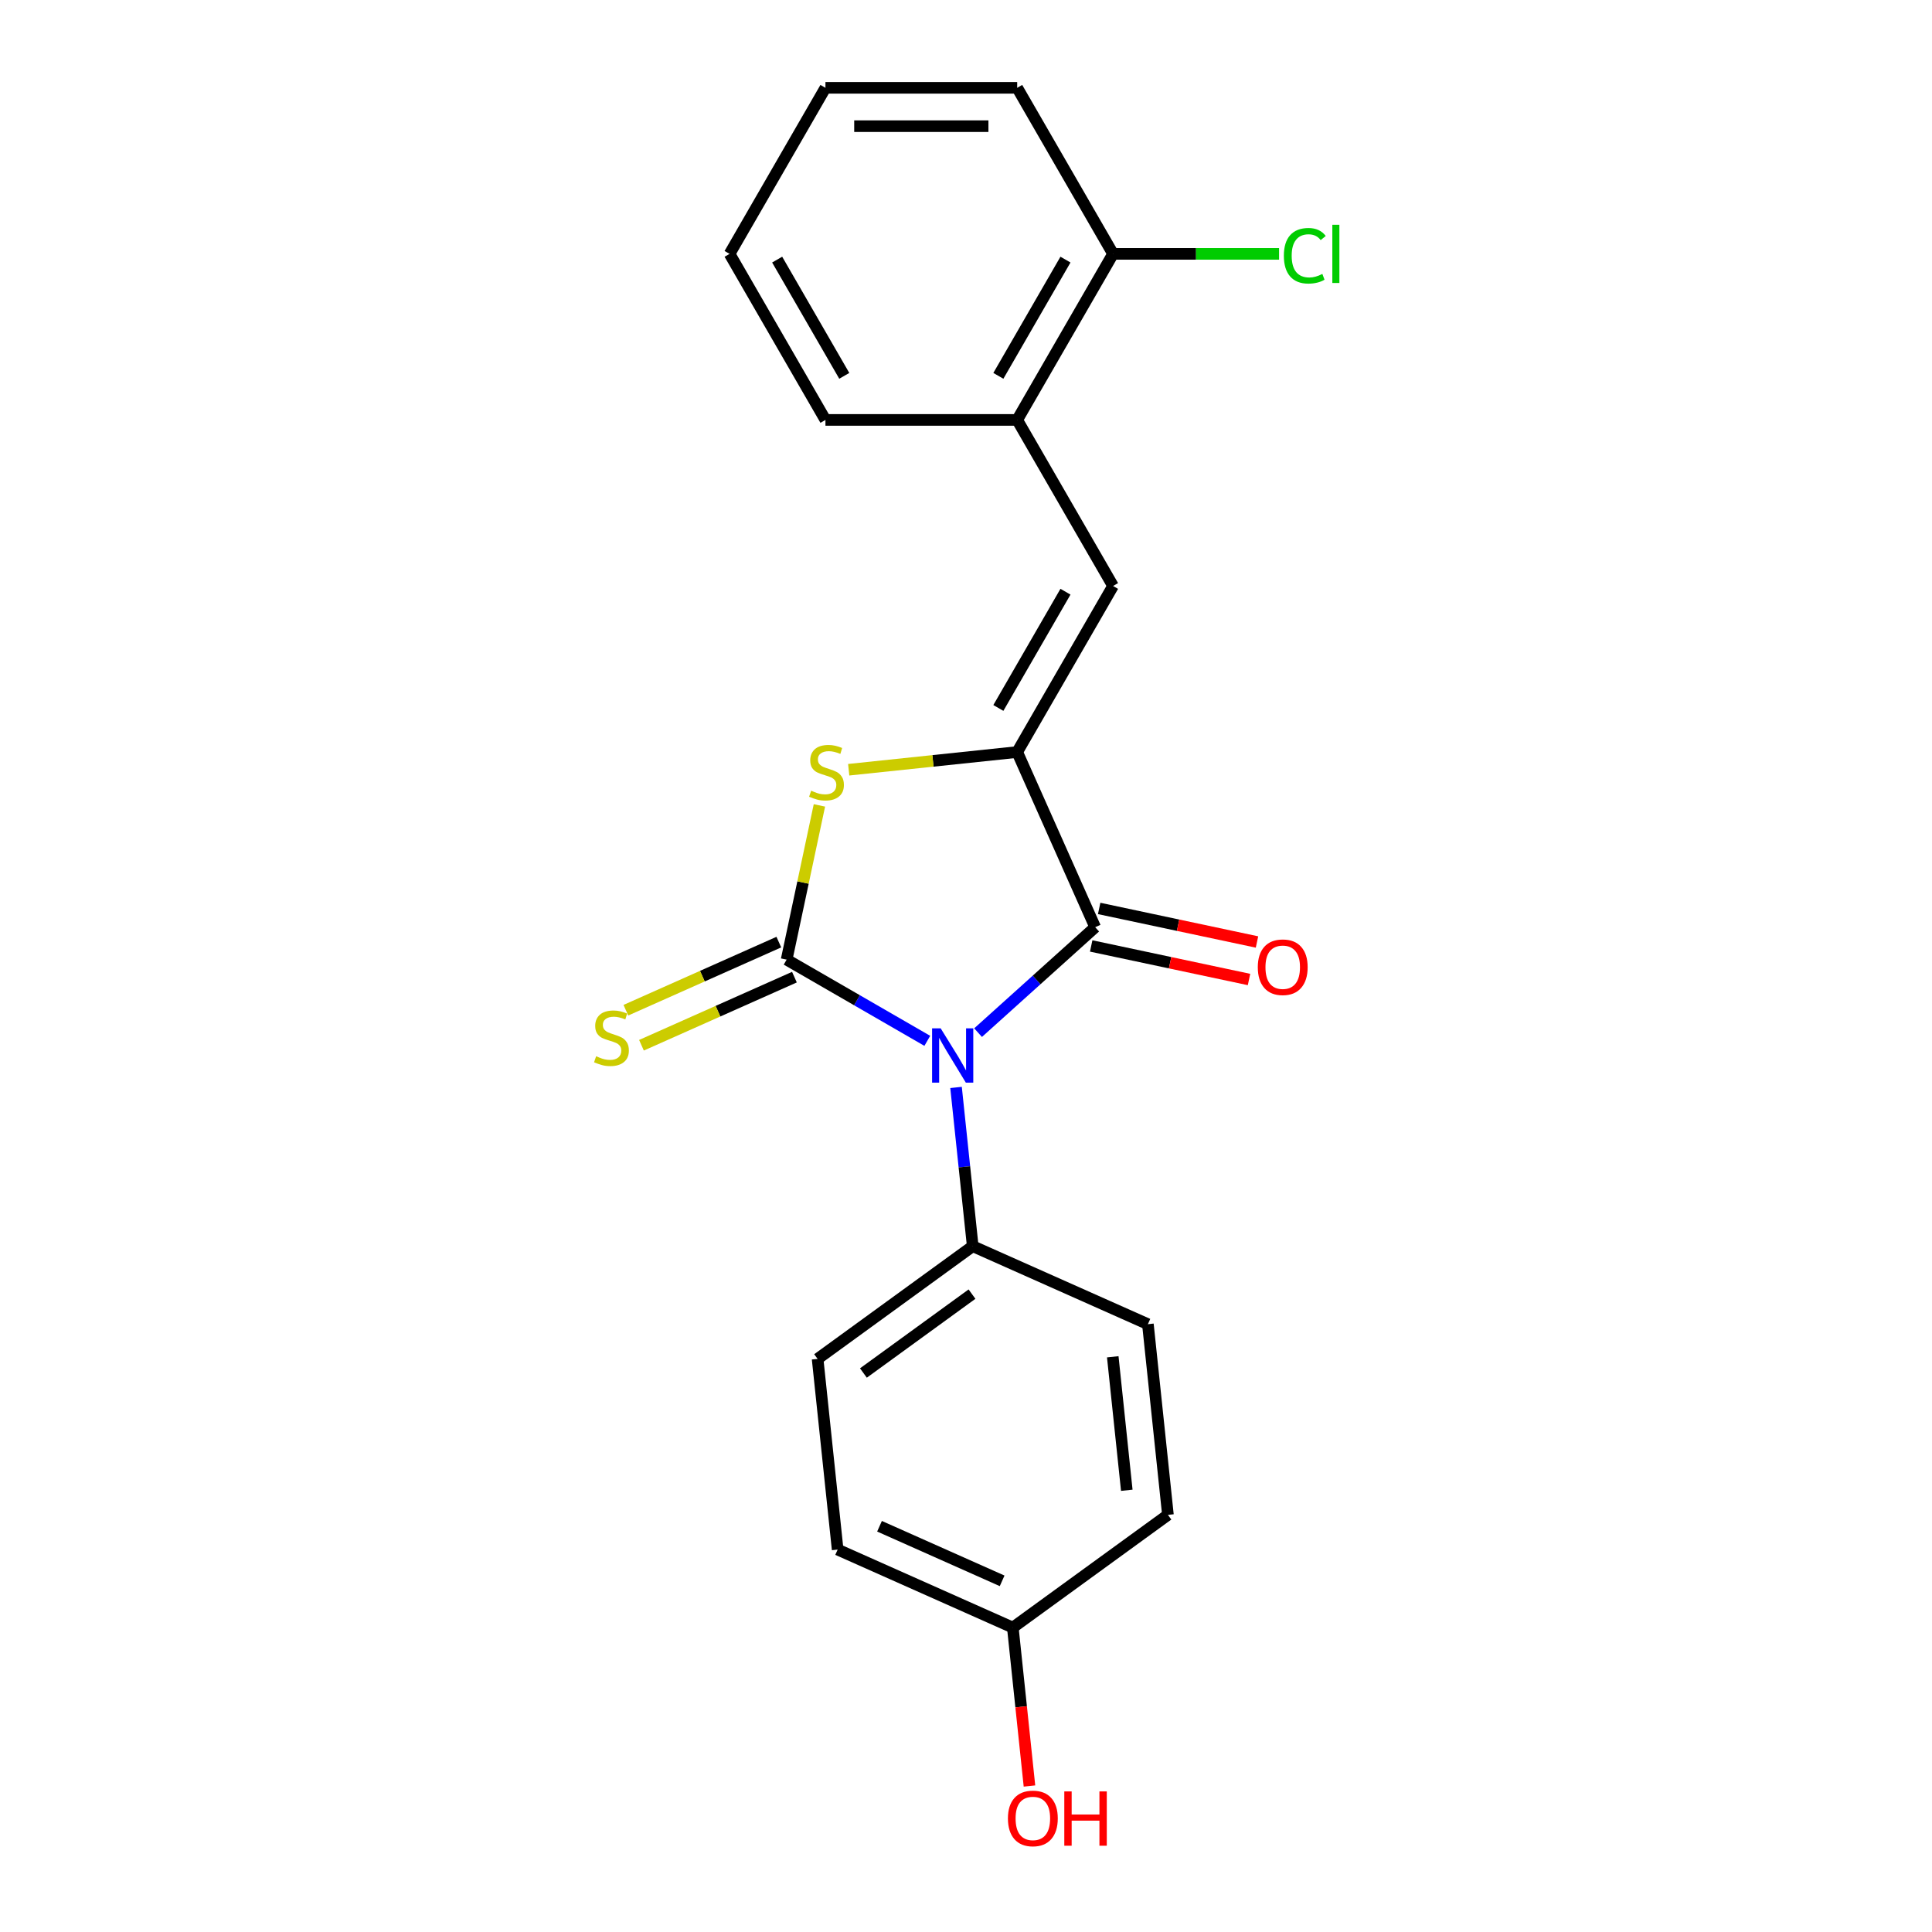 <?xml version='1.0' encoding='iso-8859-1'?>
<svg version='1.1' baseProfile='full'
              xmlns='http://www.w3.org/2000/svg'
                      xmlns:rdkit='http://www.rdkit.org/xml'
                      xmlns:xlink='http://www.w3.org/1999/xlink'
                  xml:space='preserve'
width='1000px' height='1000px' viewBox='0 0 1000 1000'>
<!-- END OF HEADER -->
<rect style='opacity:1.0;fill:#FFFFFF;stroke:none' width='1000' height='1000' x='0' y='0'> </rect>
<path class='bond-0' d='M 479.968,538.737 L 443.563,517.719' style='fill:none;fill-rule:evenodd;stroke:#0000FF;stroke-width:6px;stroke-linecap:butt;stroke-linejoin:miter;stroke-opacity:1' />
<path class='bond-0' d='M 443.563,517.719 L 407.159,496.701' style='fill:none;fill-rule:evenodd;stroke:#000000;stroke-width:6px;stroke-linecap:butt;stroke-linejoin:miter;stroke-opacity:1' />
<path class='bond-2' d='M 506.248,534.492 L 536.555,507.204' style='fill:none;fill-rule:evenodd;stroke:#0000FF;stroke-width:6px;stroke-linecap:butt;stroke-linejoin:miter;stroke-opacity:1' />
<path class='bond-2' d='M 536.555,507.204 L 566.861,479.916' style='fill:none;fill-rule:evenodd;stroke:#000000;stroke-width:6px;stroke-linecap:butt;stroke-linejoin:miter;stroke-opacity:1' />
<path class='bond-5' d='M 494.846,562.858 L 499.164,603.942' style='fill:none;fill-rule:evenodd;stroke:#0000FF;stroke-width:6px;stroke-linecap:butt;stroke-linejoin:miter;stroke-opacity:1' />
<path class='bond-5' d='M 499.164,603.942 L 503.482,645.025' style='fill:none;fill-rule:evenodd;stroke:#000000;stroke-width:6px;stroke-linecap:butt;stroke-linejoin:miter;stroke-opacity:1' />
<path class='bond-3' d='M 407.159,496.701 L 415.643,456.787' style='fill:none;fill-rule:evenodd;stroke:#000000;stroke-width:6px;stroke-linecap:butt;stroke-linejoin:miter;stroke-opacity:1' />
<path class='bond-3' d='M 415.643,456.787 L 424.127,416.873' style='fill:none;fill-rule:evenodd;stroke:#CCCC00;stroke-width:6px;stroke-linecap:butt;stroke-linejoin:miter;stroke-opacity:1' />
<path class='bond-6' d='M 403.122,487.634 L 363.536,505.259' style='fill:none;fill-rule:evenodd;stroke:#000000;stroke-width:6px;stroke-linecap:butt;stroke-linejoin:miter;stroke-opacity:1' />
<path class='bond-6' d='M 363.536,505.259 L 323.95,522.884' style='fill:none;fill-rule:evenodd;stroke:#CCCC00;stroke-width:6px;stroke-linecap:butt;stroke-linejoin:miter;stroke-opacity:1' />
<path class='bond-6' d='M 411.195,505.767 L 371.609,523.392' style='fill:none;fill-rule:evenodd;stroke:#000000;stroke-width:6px;stroke-linecap:butt;stroke-linejoin:miter;stroke-opacity:1' />
<path class='bond-6' d='M 371.609,523.392 L 332.023,541.017' style='fill:none;fill-rule:evenodd;stroke:#CCCC00;stroke-width:6px;stroke-linecap:butt;stroke-linejoin:miter;stroke-opacity:1' />
<path class='bond-1' d='M 526.495,389.25 L 566.861,479.916' style='fill:none;fill-rule:evenodd;stroke:#000000;stroke-width:6px;stroke-linecap:butt;stroke-linejoin:miter;stroke-opacity:1' />
<path class='bond-4' d='M 526.495,389.25 L 576.117,303.301' style='fill:none;fill-rule:evenodd;stroke:#000000;stroke-width:6px;stroke-linecap:butt;stroke-linejoin:miter;stroke-opacity:1' />
<path class='bond-4' d='M 516.748,366.434 L 551.484,306.269' style='fill:none;fill-rule:evenodd;stroke:#000000;stroke-width:6px;stroke-linecap:butt;stroke-linejoin:miter;stroke-opacity:1' />
<path class='bond-21' d='M 526.495,389.25 L 482.89,393.833' style='fill:none;fill-rule:evenodd;stroke:#000000;stroke-width:6px;stroke-linecap:butt;stroke-linejoin:miter;stroke-opacity:1' />
<path class='bond-21' d='M 482.89,393.833 L 439.286,398.416' style='fill:none;fill-rule:evenodd;stroke:#CCCC00;stroke-width:6px;stroke-linecap:butt;stroke-linejoin:miter;stroke-opacity:1' />
<path class='bond-8' d='M 564.798,489.623 L 605.645,498.305' style='fill:none;fill-rule:evenodd;stroke:#000000;stroke-width:6px;stroke-linecap:butt;stroke-linejoin:miter;stroke-opacity:1' />
<path class='bond-8' d='M 605.645,498.305 L 646.491,506.988' style='fill:none;fill-rule:evenodd;stroke:#FF0000;stroke-width:6px;stroke-linecap:butt;stroke-linejoin:miter;stroke-opacity:1' />
<path class='bond-8' d='M 568.925,470.208 L 609.772,478.89' style='fill:none;fill-rule:evenodd;stroke:#000000;stroke-width:6px;stroke-linecap:butt;stroke-linejoin:miter;stroke-opacity:1' />
<path class='bond-8' d='M 609.772,478.89 L 650.618,487.572' style='fill:none;fill-rule:evenodd;stroke:#FF0000;stroke-width:6px;stroke-linecap:butt;stroke-linejoin:miter;stroke-opacity:1' />
<path class='bond-7' d='M 576.117,303.301 L 526.495,217.352' style='fill:none;fill-rule:evenodd;stroke:#000000;stroke-width:6px;stroke-linecap:butt;stroke-linejoin:miter;stroke-opacity:1' />
<path class='bond-10' d='M 503.482,645.025 L 423.191,703.36' style='fill:none;fill-rule:evenodd;stroke:#000000;stroke-width:6px;stroke-linecap:butt;stroke-linejoin:miter;stroke-opacity:1' />
<path class='bond-10' d='M 503.105,669.834 L 446.901,710.668' style='fill:none;fill-rule:evenodd;stroke:#000000;stroke-width:6px;stroke-linecap:butt;stroke-linejoin:miter;stroke-opacity:1' />
<path class='bond-11' d='M 503.482,645.025 L 594.147,685.392' style='fill:none;fill-rule:evenodd;stroke:#000000;stroke-width:6px;stroke-linecap:butt;stroke-linejoin:miter;stroke-opacity:1' />
<path class='bond-9' d='M 526.495,217.352 L 576.117,131.404' style='fill:none;fill-rule:evenodd;stroke:#000000;stroke-width:6px;stroke-linecap:butt;stroke-linejoin:miter;stroke-opacity:1' />
<path class='bond-9' d='M 516.748,194.536 L 551.484,134.371' style='fill:none;fill-rule:evenodd;stroke:#000000;stroke-width:6px;stroke-linecap:butt;stroke-linejoin:miter;stroke-opacity:1' />
<path class='bond-17' d='M 526.495,217.352 L 427.249,217.352' style='fill:none;fill-rule:evenodd;stroke:#000000;stroke-width:6px;stroke-linecap:butt;stroke-linejoin:miter;stroke-opacity:1' />
<path class='bond-13' d='M 576.117,131.404 L 619.081,131.404' style='fill:none;fill-rule:evenodd;stroke:#000000;stroke-width:6px;stroke-linecap:butt;stroke-linejoin:miter;stroke-opacity:1' />
<path class='bond-13' d='M 619.081,131.404 L 662.044,131.404' style='fill:none;fill-rule:evenodd;stroke:#00CC00;stroke-width:6px;stroke-linecap:butt;stroke-linejoin:miter;stroke-opacity:1' />
<path class='bond-18' d='M 576.117,131.404 L 526.495,45.455' style='fill:none;fill-rule:evenodd;stroke:#000000;stroke-width:6px;stroke-linecap:butt;stroke-linejoin:miter;stroke-opacity:1' />
<path class='bond-15' d='M 423.191,703.36 L 433.565,802.062' style='fill:none;fill-rule:evenodd;stroke:#000000;stroke-width:6px;stroke-linecap:butt;stroke-linejoin:miter;stroke-opacity:1' />
<path class='bond-14' d='M 594.147,685.392 L 604.521,784.094' style='fill:none;fill-rule:evenodd;stroke:#000000;stroke-width:6px;stroke-linecap:butt;stroke-linejoin:miter;stroke-opacity:1' />
<path class='bond-14' d='M 575.963,702.272 L 583.224,771.363' style='fill:none;fill-rule:evenodd;stroke:#000000;stroke-width:6px;stroke-linecap:butt;stroke-linejoin:miter;stroke-opacity:1' />
<path class='bond-12' d='M 524.23,842.429 L 604.521,784.094' style='fill:none;fill-rule:evenodd;stroke:#000000;stroke-width:6px;stroke-linecap:butt;stroke-linejoin:miter;stroke-opacity:1' />
<path class='bond-16' d='M 524.23,842.429 L 528.539,883.433' style='fill:none;fill-rule:evenodd;stroke:#000000;stroke-width:6px;stroke-linecap:butt;stroke-linejoin:miter;stroke-opacity:1' />
<path class='bond-16' d='M 528.539,883.433 L 532.849,924.437' style='fill:none;fill-rule:evenodd;stroke:#FF0000;stroke-width:6px;stroke-linecap:butt;stroke-linejoin:miter;stroke-opacity:1' />
<path class='bond-22' d='M 524.23,842.429 L 433.565,802.062' style='fill:none;fill-rule:evenodd;stroke:#000000;stroke-width:6px;stroke-linecap:butt;stroke-linejoin:miter;stroke-opacity:1' />
<path class='bond-22' d='M 518.703,818.24 L 455.238,789.984' style='fill:none;fill-rule:evenodd;stroke:#000000;stroke-width:6px;stroke-linecap:butt;stroke-linejoin:miter;stroke-opacity:1' />
<path class='bond-19' d='M 427.249,217.352 L 377.627,131.404' style='fill:none;fill-rule:evenodd;stroke:#000000;stroke-width:6px;stroke-linecap:butt;stroke-linejoin:miter;stroke-opacity:1' />
<path class='bond-19' d='M 436.996,194.536 L 402.26,134.371' style='fill:none;fill-rule:evenodd;stroke:#000000;stroke-width:6px;stroke-linecap:butt;stroke-linejoin:miter;stroke-opacity:1' />
<path class='bond-23' d='M 526.495,45.455 L 427.249,45.455' style='fill:none;fill-rule:evenodd;stroke:#000000;stroke-width:6px;stroke-linecap:butt;stroke-linejoin:miter;stroke-opacity:1' />
<path class='bond-23' d='M 511.608,65.304 L 442.136,65.304' style='fill:none;fill-rule:evenodd;stroke:#000000;stroke-width:6px;stroke-linecap:butt;stroke-linejoin:miter;stroke-opacity:1' />
<path class='bond-20' d='M 377.627,131.404 L 427.249,45.455' style='fill:none;fill-rule:evenodd;stroke:#000000;stroke-width:6px;stroke-linecap:butt;stroke-linejoin:miter;stroke-opacity:1' />
<path  class='atom-0' d='M 486.895 532.27
L 496.105 547.157
Q 497.018 548.626, 498.487 551.286
Q 499.956 553.946, 500.035 554.104
L 500.035 532.27
L 503.767 532.27
L 503.767 560.377
L 499.916 560.377
L 490.031 544.1
Q 488.88 542.195, 487.649 540.012
Q 486.458 537.828, 486.101 537.153
L 486.101 560.377
L 482.449 560.377
L 482.449 532.27
L 486.895 532.27
' fill='#0000FF'/>
<path  class='atom-4' d='M 419.853 409.271
Q 420.171 409.39, 421.481 409.946
Q 422.791 410.502, 424.22 410.859
Q 425.689 411.177, 427.118 411.177
Q 429.778 411.177, 431.326 409.906
Q 432.874 408.596, 432.874 406.333
Q 432.874 404.785, 432.08 403.832
Q 431.326 402.88, 430.135 402.364
Q 428.944 401.847, 426.959 401.252
Q 424.458 400.498, 422.95 399.783
Q 421.481 399.069, 420.409 397.56
Q 419.377 396.052, 419.377 393.511
Q 419.377 389.978, 421.759 387.794
Q 424.18 385.611, 428.944 385.611
Q 432.2 385.611, 435.891 387.159
L 434.978 390.216
Q 431.604 388.826, 429.063 388.826
Q 426.324 388.826, 424.816 389.978
Q 423.307 391.089, 423.347 393.034
Q 423.347 394.543, 424.101 395.456
Q 424.895 396.369, 426.007 396.885
Q 427.158 397.401, 429.063 397.997
Q 431.604 398.791, 433.113 399.585
Q 434.621 400.379, 435.693 402.006
Q 436.804 403.594, 436.804 406.333
Q 436.804 410.224, 434.184 412.328
Q 431.604 414.392, 427.277 414.392
Q 424.776 414.392, 422.87 413.836
Q 421.005 413.32, 418.782 412.407
L 419.853 409.271
' fill='#CCCC00'/>
<path  class='atom-7' d='M 308.554 546.714
Q 308.872 546.833, 310.182 547.389
Q 311.492 547.945, 312.921 548.302
Q 314.39 548.62, 315.819 548.62
Q 318.479 548.62, 320.027 547.349
Q 321.575 546.039, 321.575 543.777
Q 321.575 542.228, 320.781 541.276
Q 320.027 540.323, 318.836 539.807
Q 317.645 539.291, 315.66 538.695
Q 313.159 537.941, 311.65 537.226
Q 310.182 536.512, 309.11 535.003
Q 308.078 533.495, 308.078 530.954
Q 308.078 527.421, 310.46 525.238
Q 312.881 523.054, 317.645 523.054
Q 320.9 523.054, 324.592 524.602
L 323.679 527.659
Q 320.305 526.27, 317.764 526.27
Q 315.025 526.27, 313.516 527.421
Q 312.008 528.533, 312.047 530.478
Q 312.047 531.986, 312.802 532.899
Q 313.596 533.812, 314.707 534.328
Q 315.858 534.845, 317.764 535.44
Q 320.305 536.234, 321.813 537.028
Q 323.322 537.822, 324.394 539.45
Q 325.505 541.037, 325.505 543.777
Q 325.505 547.667, 322.885 549.771
Q 320.305 551.835, 315.978 551.835
Q 313.477 551.835, 311.571 551.28
Q 309.705 550.763, 307.482 549.85
L 308.554 546.714
' fill='#CCCC00'/>
<path  class='atom-9' d='M 651.036 500.629
Q 651.036 493.88, 654.371 490.109
Q 657.705 486.338, 663.938 486.338
Q 670.171 486.338, 673.505 490.109
Q 676.84 493.88, 676.84 500.629
Q 676.84 507.457, 673.465 511.348
Q 670.091 515.198, 663.938 515.198
Q 657.745 515.198, 654.371 511.348
Q 651.036 507.497, 651.036 500.629
M 663.938 512.023
Q 668.225 512.023, 670.528 509.164
Q 672.87 506.266, 672.87 500.629
Q 672.87 495.111, 670.528 492.332
Q 668.225 489.514, 663.938 489.514
Q 659.651 489.514, 657.308 492.293
Q 655.006 495.071, 655.006 500.629
Q 655.006 506.306, 657.308 509.164
Q 659.651 512.023, 663.938 512.023
' fill='#FF0000'/>
<path  class='atom-14' d='M 664.525 132.376
Q 664.525 125.389, 667.78 121.737
Q 671.075 118.045, 677.308 118.045
Q 683.104 118.045, 686.2 122.134
L 683.58 124.278
Q 681.317 121.3, 677.308 121.3
Q 673.06 121.3, 670.797 124.159
Q 668.574 126.977, 668.574 132.376
Q 668.574 137.934, 670.877 140.792
Q 673.219 143.65, 677.745 143.65
Q 680.841 143.65, 684.454 141.785
L 685.565 144.762
Q 684.096 145.715, 681.873 146.27
Q 679.65 146.826, 677.189 146.826
Q 671.075 146.826, 667.78 143.095
Q 664.525 139.363, 664.525 132.376
' fill='#00CC00'/>
<path  class='atom-14' d='M 689.614 116.338
L 693.266 116.338
L 693.266 146.469
L 689.614 146.469
L 689.614 116.338
' fill='#00CC00'/>
<path  class='atom-17' d='M 521.702 941.21
Q 521.702 934.461, 525.036 930.69
Q 528.371 926.918, 534.604 926.918
Q 540.836 926.918, 544.171 930.69
Q 547.505 934.461, 547.505 941.21
Q 547.505 948.038, 544.131 951.928
Q 540.757 955.779, 534.604 955.779
Q 528.411 955.779, 525.036 951.928
Q 521.702 948.077, 521.702 941.21
M 534.604 952.603
Q 538.891 952.603, 541.193 949.745
Q 543.536 946.847, 543.536 941.21
Q 543.536 935.692, 541.193 932.913
Q 538.891 930.094, 534.604 930.094
Q 530.316 930.094, 527.974 932.873
Q 525.671 935.652, 525.671 941.21
Q 525.671 946.886, 527.974 949.745
Q 530.316 952.603, 534.604 952.603
' fill='#FF0000'/>
<path  class='atom-17' d='M 550.88 927.236
L 554.691 927.236
L 554.691 939.185
L 569.062 939.185
L 569.062 927.236
L 572.873 927.236
L 572.873 955.342
L 569.062 955.342
L 569.062 942.361
L 554.691 942.361
L 554.691 955.342
L 550.88 955.342
L 550.88 927.236
' fill='#FF0000'/>
</svg>
